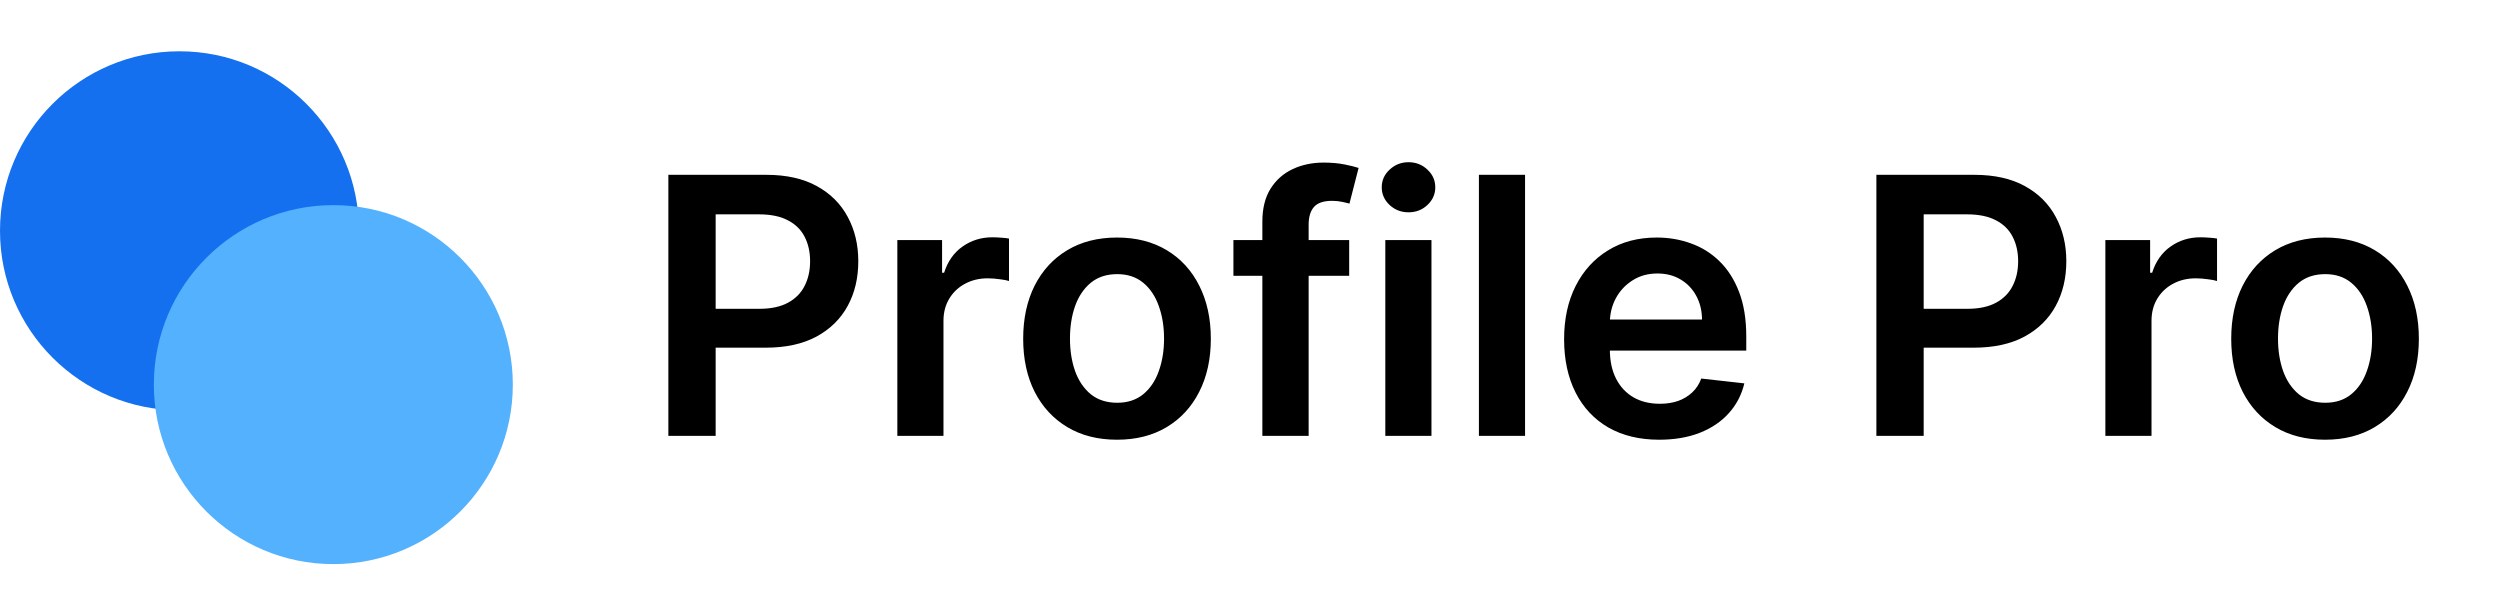<svg width="195" height="48" viewBox="0 0 195 48" fill="none" xmlns="http://www.w3.org/2000/svg">
<g style="mix-blend-mode:multiply">
<circle cx="14" cy="18" r="14" fill="#1570EF"/>
</g>
<g style="mix-blend-mode:multiply">
<circle cx="26" cy="30" r="14" fill="#53B1FD"/>
</g>
<path d="M52.132 34V13.636H59.768C61.332 13.636 62.645 13.928 63.705 14.511C64.773 15.095 65.578 15.897 66.122 16.918C66.672 17.932 66.947 19.085 66.947 20.378C66.947 21.684 66.672 22.844 66.122 23.858C65.571 24.872 64.759 25.671 63.685 26.254C62.612 26.831 61.289 27.119 59.718 27.119H54.657V24.087H59.221C60.136 24.087 60.885 23.928 61.468 23.609C62.052 23.291 62.482 22.854 62.761 22.297C63.046 21.74 63.188 21.1 63.188 20.378C63.188 19.655 63.046 19.019 62.761 18.469C62.482 17.919 62.048 17.491 61.458 17.186C60.875 16.875 60.123 16.719 59.201 16.719H55.821V34H52.132ZM69.992 34V18.727H73.482V21.273H73.641C73.92 20.391 74.397 19.712 75.073 19.234C75.756 18.75 76.535 18.509 77.41 18.509C77.609 18.509 77.831 18.518 78.076 18.538C78.328 18.552 78.537 18.575 78.702 18.608V21.919C78.55 21.866 78.308 21.82 77.976 21.78C77.652 21.733 77.337 21.71 77.032 21.71C76.376 21.71 75.786 21.853 75.262 22.138C74.745 22.416 74.337 22.804 74.039 23.301C73.741 23.798 73.591 24.372 73.591 25.021V34H69.992ZM87.127 34.298C85.635 34.298 84.343 33.97 83.249 33.314C82.155 32.658 81.306 31.74 80.703 30.56C80.107 29.38 79.808 28.001 79.808 26.423C79.808 24.846 80.107 23.463 80.703 22.277C81.306 21.09 82.155 20.169 83.249 19.513C84.343 18.857 85.635 18.528 87.127 18.528C88.618 18.528 89.911 18.857 91.004 19.513C92.098 20.169 92.943 21.09 93.54 22.277C94.143 23.463 94.445 24.846 94.445 26.423C94.445 28.001 94.143 29.38 93.54 30.56C92.943 31.74 92.098 32.658 91.004 33.314C89.911 33.97 88.618 34.298 87.127 34.298ZM87.147 31.415C87.955 31.415 88.631 31.193 89.175 30.749C89.719 30.298 90.123 29.695 90.388 28.939C90.66 28.183 90.796 27.341 90.796 26.413C90.796 25.479 90.66 24.634 90.388 23.878C90.123 23.116 89.719 22.509 89.175 22.058C88.631 21.608 87.955 21.382 87.147 21.382C86.318 21.382 85.629 21.608 85.078 22.058C84.535 22.509 84.127 23.116 83.855 23.878C83.59 24.634 83.458 25.479 83.458 26.413C83.458 27.341 83.59 28.183 83.855 28.939C84.127 29.695 84.535 30.298 85.078 30.749C85.629 31.193 86.318 31.415 87.147 31.415ZM105.236 18.727V21.511H96.207V18.727H105.236ZM98.464 34V17.285C98.464 16.258 98.676 15.403 99.101 14.72C99.531 14.037 100.108 13.527 100.831 13.189C101.553 12.851 102.355 12.682 103.237 12.682C103.86 12.682 104.414 12.732 104.898 12.831C105.381 12.93 105.739 13.02 105.971 13.099L105.256 15.883C105.103 15.837 104.911 15.791 104.679 15.744C104.447 15.691 104.188 15.665 103.903 15.665C103.234 15.665 102.76 15.827 102.481 16.152C102.21 16.47 102.074 16.928 102.074 17.524V34H98.464ZM108.055 34V18.727H111.654V34H108.055ZM109.864 16.56C109.294 16.56 108.804 16.371 108.393 15.993C107.982 15.608 107.776 15.148 107.776 14.611C107.776 14.067 107.982 13.607 108.393 13.229C108.804 12.844 109.294 12.652 109.864 12.652C110.441 12.652 110.931 12.844 111.336 13.229C111.747 13.607 111.952 14.067 111.952 14.611C111.952 15.148 111.747 15.608 111.336 15.993C110.931 16.371 110.441 16.56 109.864 16.56ZM118.955 13.636V34H115.355V13.636H118.955ZM129.417 34.298C127.886 34.298 126.564 33.98 125.45 33.344C124.343 32.701 123.491 31.793 122.895 30.619C122.298 29.439 122 28.051 122 26.453C122 24.882 122.298 23.503 122.895 22.317C123.498 21.124 124.34 20.195 125.42 19.533C126.501 18.863 127.77 18.528 129.229 18.528C130.17 18.528 131.058 18.681 131.893 18.986C132.735 19.284 133.478 19.748 134.121 20.378C134.77 21.008 135.281 21.81 135.652 22.784C136.023 23.752 136.209 24.905 136.209 26.244V27.348H123.69V24.922H132.758C132.752 24.233 132.603 23.619 132.311 23.082C132.019 22.539 131.612 22.111 131.088 21.8C130.571 21.488 129.968 21.332 129.278 21.332C128.542 21.332 127.896 21.511 127.339 21.869C126.782 22.221 126.348 22.685 126.037 23.261C125.732 23.831 125.576 24.458 125.569 25.141V27.259C125.569 28.147 125.732 28.909 126.057 29.546C126.381 30.175 126.836 30.659 127.419 30.997C128.002 31.329 128.685 31.494 129.467 31.494C129.991 31.494 130.465 31.421 130.889 31.276C131.313 31.123 131.681 30.901 131.993 30.609C132.304 30.318 132.54 29.956 132.699 29.526L136.059 29.903C135.847 30.792 135.443 31.567 134.846 32.23C134.256 32.886 133.501 33.397 132.579 33.761C131.658 34.119 130.604 34.298 129.417 34.298ZM146.358 34V13.636H153.994C155.559 13.636 156.871 13.928 157.932 14.511C158.999 15.095 159.805 15.897 160.348 16.918C160.898 17.932 161.173 19.085 161.173 20.378C161.173 21.684 160.898 22.844 160.348 23.858C159.798 24.872 158.986 25.671 157.912 26.254C156.838 26.831 155.516 27.119 153.945 27.119H148.884V24.087H153.448C154.362 24.087 155.111 23.928 155.695 23.609C156.278 23.291 156.709 22.854 156.987 22.297C157.272 21.74 157.415 21.1 157.415 20.378C157.415 19.655 157.272 19.019 156.987 18.469C156.709 17.919 156.275 17.491 155.685 17.186C155.102 16.875 154.349 16.719 153.428 16.719H150.047V34H146.358ZM164.219 34V18.727H167.709V21.273H167.868C168.146 20.391 168.623 19.712 169.3 19.234C169.982 18.75 170.761 18.509 171.636 18.509C171.835 18.509 172.057 18.518 172.302 18.538C172.554 18.552 172.763 18.575 172.929 18.608V21.919C172.776 21.866 172.534 21.82 172.203 21.78C171.878 21.733 171.563 21.71 171.258 21.71C170.602 21.71 170.012 21.853 169.488 22.138C168.971 22.416 168.564 22.804 168.265 23.301C167.967 23.798 167.818 24.372 167.818 25.021V34H164.219ZM181.353 34.298C179.862 34.298 178.569 33.97 177.475 33.314C176.382 32.658 175.533 31.74 174.93 30.56C174.333 29.38 174.035 28.001 174.035 26.423C174.035 24.846 174.333 23.463 174.93 22.277C175.533 21.09 176.382 20.169 177.475 19.513C178.569 18.857 179.862 18.528 181.353 18.528C182.845 18.528 184.137 18.857 185.231 19.513C186.325 20.169 187.17 21.09 187.767 22.277C188.37 23.463 188.671 24.846 188.671 26.423C188.671 28.001 188.37 29.38 187.767 30.56C187.17 31.74 186.325 32.658 185.231 33.314C184.137 33.97 182.845 34.298 181.353 34.298ZM181.373 31.415C182.182 31.415 182.858 31.193 183.401 30.749C183.945 30.298 184.349 29.695 184.615 28.939C184.886 28.183 185.022 27.341 185.022 26.413C185.022 25.479 184.886 24.634 184.615 23.878C184.349 23.116 183.945 22.509 183.401 22.058C182.858 21.608 182.182 21.382 181.373 21.382C180.544 21.382 179.855 21.608 179.305 22.058C178.761 22.509 178.354 23.116 178.082 23.878C177.817 24.634 177.684 25.479 177.684 26.413C177.684 27.341 177.817 28.183 178.082 28.939C178.354 29.695 178.761 30.298 179.305 30.749C179.855 31.193 180.544 31.415 181.373 31.415Z" fill="black"/>
</svg>

